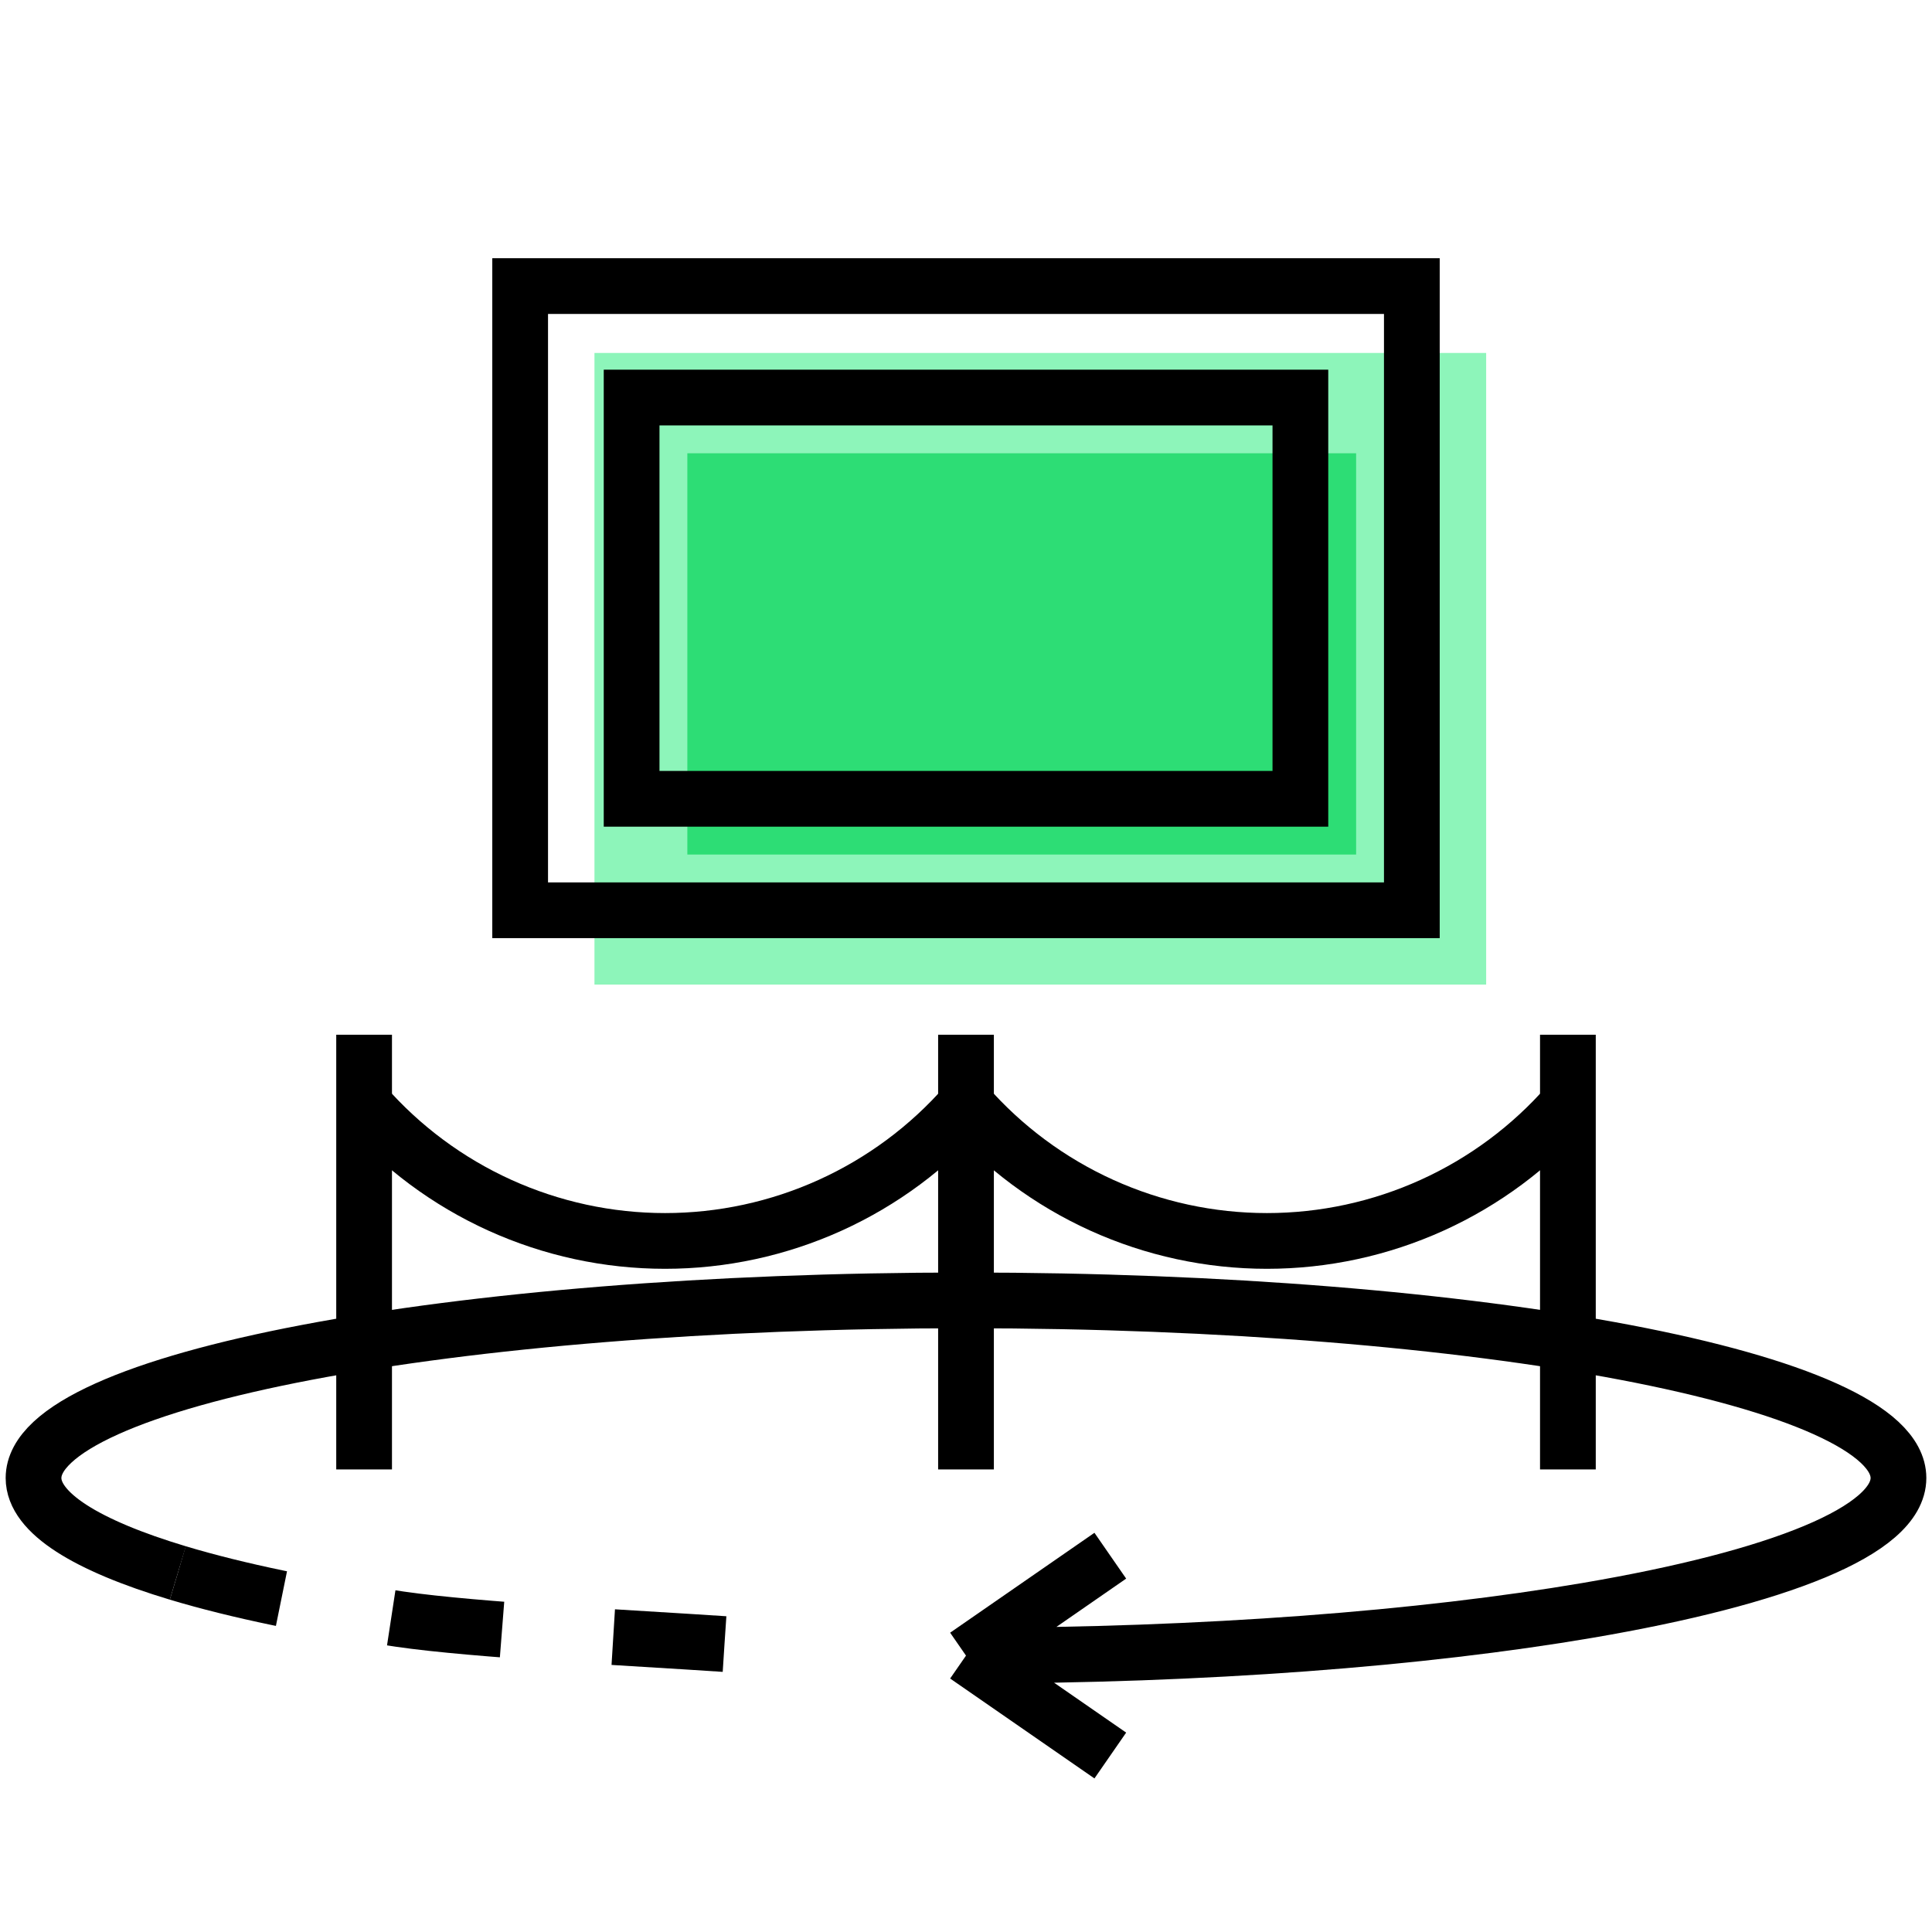 <svg width="104" height="104" viewBox="0 0 104 104" fill="none" xmlns="http://www.w3.org/2000/svg">
<rect width="104" height="104" fill="white"/>
<path d="M39 88.5C34.009 88.164 25.649 87.76 21.524 87.159C16.813 86.472 12.759 85.63 9.573 84.673" stroke="black" stroke-width="3" stroke-dasharray="6 6"/>
<path d="M52 89.122C64.856 89.122 76.583 88.201 85.463 86.687C95.733 84.937 102.195 82.393 102.195 79.561C102.195 74.281 79.722 70 52 70C24.278 70 1.805 74.281 1.805 79.561C1.805 81.441 4.653 83.194 9.573 84.673M52 89.122L59.768 83.744M52 89.122L59.768 94.5" stroke="black" stroke-width="3"/>
<path d="M80 19H32V53H80V19Z" fill="#8DF5BA"/>
<path d="M73 24.4H37V46H73V24.4Z" fill="#2DDD75"/>
<path d="M76 15.4H28V49H76V15.4Z" stroke="black" stroke-width="3" stroke-miterlimit="10" stroke-linecap="square"/>
<path d="M70 21.4H34V43H70V21.4Z" stroke="black" stroke-width="3" stroke-miterlimit="10" stroke-linecap="square"/>
<path d="M19.6 77.6V57.2" stroke="black" stroke-width="3" stroke-miterlimit="10" stroke-linecap="square"/>
<path d="M84.4 77.6V57.2" stroke="black" stroke-width="3" stroke-miterlimit="10" stroke-linecap="square"/>
<path d="M52 77.6V57.2" stroke="black" stroke-width="3" stroke-miterlimit="10" stroke-linecap="square"/>
<path d="M19.6 59.453C21.621 61.761 24.112 63.61 26.906 64.877C29.7 66.144 32.732 66.8 35.8 66.8C38.868 66.8 41.9 66.144 44.694 64.877C47.488 63.61 49.979 61.761 52 59.453C54.021 61.761 56.512 63.61 59.306 64.877C62.1 66.144 65.132 66.8 68.2 66.8C71.268 66.8 74.3 66.144 77.094 64.877C79.888 63.61 82.379 61.761 84.4 59.453" stroke="black" stroke-width="3" stroke-miterlimit="10"/>
</svg>
